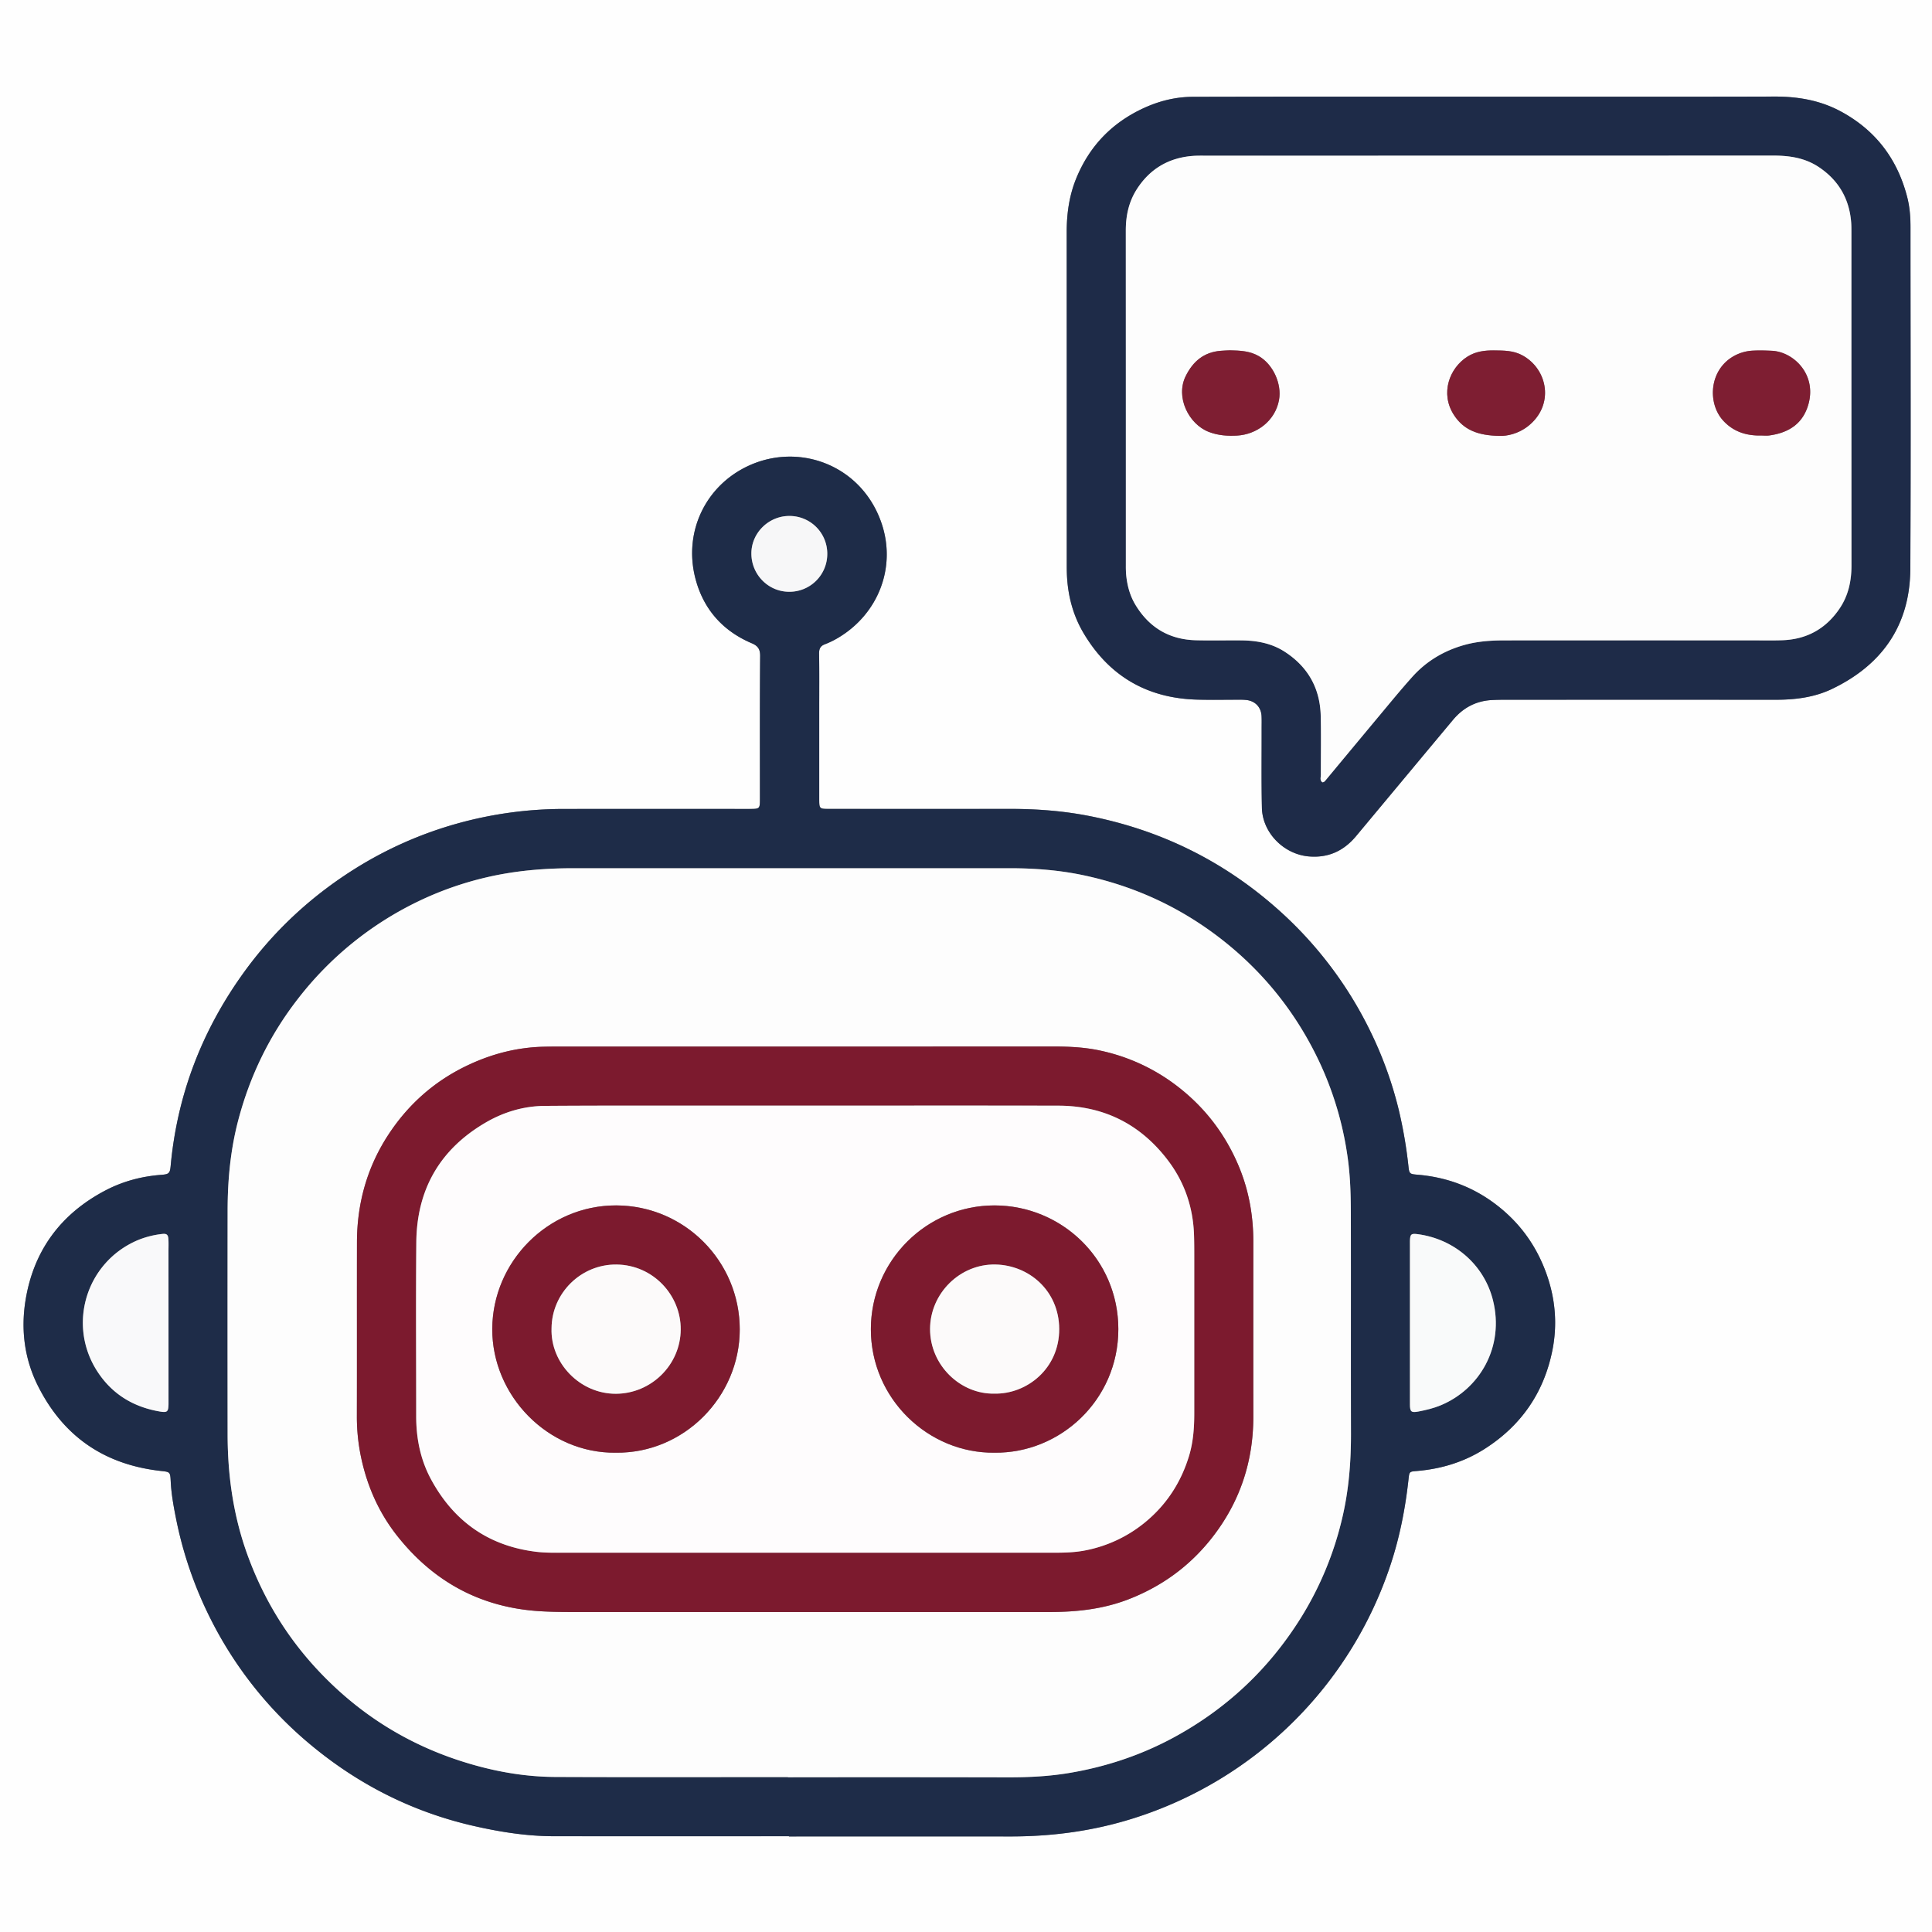 <svg id="Layer_1" data-name="Layer 1" xmlns="http://www.w3.org/2000/svg" viewBox="0 0 2362 2362"><rect x="0" y="0" width="2362" height="2362" fill="#808080" stroke="none"/><defs><style>.cls-1{fill:#fefefe;}.cls-2{fill:#1e2c48;}.cls-3{fill:#1e2b48;}.cls-4{fill:#fdfdfd;}.cls-5{fill:#f9fafa;}.cls-6{fill:#f9f9fa;}.cls-7{fill:#f7f7f8;}.cls-8{fill:#7c1a2e;}.cls-9{fill:#7e1e32;}.cls-10{fill:#fefcfd;}.cls-11{fill:#fcfafa;}</style></defs><path class="cls-1" d="M-898,1464.93v-2362H1464v2362ZM66.55,1347.84v.24q135.5,0,271,0c51,0,100.79-6.61,149.58-22a484.62,484.62,0,0,0,315-310.5c11.24-34,18-68.9,21.89-104.42,1-9.13,1.1-9.11,10-9.86,29.68-2.47,57.5-10.84,82.74-26.84,44.47-28.2,72.4-68.3,82.92-119.73,6.59-32.2,3.95-64.21-7.37-95.42-12.13-33.46-32-61.05-60.14-82.86-28.71-22.28-61.23-34.43-97.36-37.41-9.69-.8-9.9-1.34-10.94-10.55a556.09,556.09,0,0,0-11.62-67.88,472.31,472.31,0,0,0-35.2-97.43A480.62,480.62,0,0,0,662,212.6c-65.76-57.83-141.79-94.94-227.52-111.92-32.07-6.36-64.65-8.88-97.41-8.82q-110.49.21-221,0c-12.51,0-12.5,0-12.5-12.89V-30c0-22.66.19-45.33-.15-68-.09-5.87,1.53-9.33,7.12-11.44a102.91,102.91,0,0,0,15.26-7.34C175.71-145.87,198.7-204,179.2-258.94,154.72-328,80-356.28,17.66-327.85-35.12-303.76-62.61-247.11-47.86-190c9.59,37.16,33,64.13,68.85,79.31,7.28,3.08,10.41,7,10.34,15.55-.46,58-.25,116-.25,174,0,13,0,13.06-13.35,13.06q-112.5,0-225,0a486.53,486.53,0,0,0-132.28,18A476.34,476.34,0,0,0-465,165.64c-53.6,33.83-99.13,76.22-136.07,127.79-50.34,70.29-80.25,148.26-88.26,234.48-.87,9.37-1.9,10.61-11.54,11.34-24.2,1.84-47.13,7.93-68.69,19.29-54.76,28.86-87.74,74.11-97.34,134.76-5.64,35.64-1.23,71.08,15.39,104.17,31.06,61.86,81.27,96,149.69,103.73,11.61,1.32,11.93.89,12.53,12.93.76,15.38,3.5,30.5,6.52,45.49a481.32,481.32,0,0,0,43.48,125,479.41,479.41,0,0,0,122.38,152.47c58.65,48.49,125,81.75,199.51,98.51,32,7.19,64.14,12.2,96.93,12.24Q-76.93,1348,66.55,1347.84ZM922.44-778.87q-99,0-198,0-82,0-164,.2c-21,0-40.9,4.94-59.91,13.65-38.65,17.71-66.26,46.07-82.54,85.44-8.81,21.29-11.93,43.45-11.91,66.36q.19,203,.07,405.94c0,4.66,0,9.33.25,14,1.24,25,7.53,48.77,20.32,70.31C458-70.39,504.6-43.37,565.71-41.71c17,.46,34,.07,51,.11a68.94,68.94,0,0,1,10,.45c10.44,1.56,17.21,9.11,17.7,19.68.23,5,.08,10,.09,15,.06,32.33-.38,64.67.33,97,.68,30.58,26.72,56.75,57.15,59.44,23.93,2.11,42.88-6.68,58-24.81L829,42.24q24.63-29.55,49.22-59.12c12.35-14.81,28-23.26,47.42-24.33,5.65-.31,11.32-.39,17-.39q165.48,0,330.95,0c23.59,0,46.8-3,68.09-13.2,61.38-29.43,95.33-78,95.72-146.72.78-139.31.23-278.62.22-417.94,0-12.32-.86-24.4-4-36.57-12-46.82-38.81-82-81.3-104.86-25.2-13.58-52.43-18.21-81-18.13C1155.08-778.69,1038.76-778.88,922.44-778.87Z" transform="translate(898 897.07)"/><path class="cls-2" d="M66.55,1347.84q-143.49,0-287,0c-32.79,0-65-5-96.93-12.24-74.51-16.76-140.86-50-199.51-98.51a479.41,479.41,0,0,1-122.38-152.47,481.32,481.32,0,0,1-43.48-125c-3-15-5.76-30.11-6.52-45.49-.6-12-.92-11.61-12.53-12.93-68.42-7.77-118.63-41.87-149.69-103.73-16.62-33.09-21-68.53-15.39-104.17,9.6-60.65,42.58-105.9,97.34-134.76,21.56-11.36,44.49-17.45,68.69-19.29,9.64-.73,10.67-2,11.54-11.34,8-86.22,37.92-164.19,88.26-234.48,36.94-51.57,82.47-94,136.07-127.79a476.34,476.34,0,0,1,125.43-55.71,486.53,486.53,0,0,1,132.28-18q112.48-.11,225,0c13.34,0,13.35,0,13.35-13.06,0-58-.21-116,.25-174,.07-8.57-3.06-12.47-10.34-15.55C-14.82-125.86-38.27-152.83-47.86-190c-14.75-57.12,12.74-113.77,65.52-137.86C80-356.28,154.72-328,179.2-258.94c19.5,55-3.49,113.07-53.43,142.19a102.91,102.91,0,0,1-15.26,7.34c-5.59,2.11-7.21,5.57-7.12,11.44.34,22.66.15,45.33.15,68V79c0,12.89,0,12.89,12.5,12.89q110.49,0,221,0c32.76-.06,65.34,2.46,97.41,8.82,85.73,17,161.76,54.09,227.52,111.92A480.62,480.62,0,0,1,777.08,363.23a472.31,472.31,0,0,1,35.2,97.43,556.09,556.09,0,0,1,11.62,67.88c1,9.21,1.25,9.75,10.94,10.55,36.13,3,68.65,15.13,97.36,37.41,28.1,21.81,48,49.4,60.14,82.86,11.32,31.21,14,63.22,7.37,95.42-10.52,51.43-38.45,91.53-82.92,119.73-25.24,16-53.06,24.37-82.74,26.84-8.95.75-9,.73-10,9.86-3.88,35.52-10.65,70.45-21.89,104.42a484.24,484.24,0,0,1-315,310.5c-48.79,15.36-98.62,22-149.58,22q-135.49-.12-271,0Zm-1.24-72.32v.2q134.49,0,269,.08c25.06,0,50-1.17,74.7-5.29,44.28-7.4,86.51-21.28,126.18-42.5q98.25-52.54,157.18-147.14A404.67,404.67,0,0,0,743,958.73c8-33.87,10.75-68.35,10.67-103.15-.21-90,0-180-.15-270-.06-23.64-.81-47.21-4.36-70.76a406.27,406.27,0,0,0-34-113.39c-28-59.46-67.84-109.67-119.74-150.17-50.48-39.38-107.2-65.4-169.74-78.5-29.42-6.16-59.34-8.4-89.42-8.39q-266.49,0-533,0c-36.08,0-71.77,3-107,11.28a400.83,400.83,0,0,0-83.52,29.54,410.92,410.92,0,0,0-146.19,118.5c-34.86,44.73-59.15,94.76-73.44,149.52-9.39,36-12.78,72.8-12.81,109.91q-.12,137,0,274c.06,51,7.31,100.81,25.1,148.93,19.2,51.93,47.39,98.26,85.15,138.62,47.51,50.79,104.13,87.57,170.26,109.68,39.17,13.1,79.28,20.86,120.53,21C-124,1275.79-29.35,1275.52,65.31,1275.52ZM825.74,720.78q0,49.46,0,98.9c0,9.23,1.45,10.65,10.57,8.89s18.14-3.9,26.85-7.49c47.84-19.78,78.34-71.5,64.06-128.56-10.92-43.64-47.49-74.79-91.78-80.7-8.21-1.1-9.41-.12-9.71,8.06-.07,1.66,0,3.33,0,5Q825.75,672.83,825.74,720.78ZM-692,719.9v-87c0-5,.22-10-.08-15-.33-5.57-2.16-7.06-7.63-6.41a109.48,109.48,0,0,0-29.9,7.61C-793,646.07-816.35,723.34-778.21,780.7c18.15,27.31,44.2,42.66,76.33,48,8.35,1.38,9.76,0,9.94-8.82,0-1,0-2,0-3Q-691.95,768.38-692,719.9ZM113.39-219.45a46.11,46.11,0,0,0-45.81-46.81c-25.47-.35-47,20.5-47,45.85,0,25.72,20.54,46.68,46,46.82A46.23,46.23,0,0,0,113.39-219.45Z" transform="translate(898 897.07)"/><path class="cls-3" d="M922.44-778.87c116.32,0,232.64.18,349-.14,28.54-.08,55.77,4.55,81,18.13,42.49,22.9,69.26,58,81.3,104.86,3.12,12.17,4,24.25,4,36.57,0,139.32.56,278.63-.22,417.94-.39,68.69-34.34,117.29-95.72,146.72-21.29,10.2-44.5,13.21-68.09,13.2q-165.46-.09-330.95,0c-5.66,0-11.33.08-17,.39-19.4,1.07-35.07,9.52-47.42,24.33Q853.63,12.65,829,42.24l-69.11,82.89c-15.11,18.13-34.06,26.92-58,24.81-30.43-2.69-56.47-28.86-57.15-59.44-.71-32.31-.27-64.65-.33-97,0-5,.14-10-.09-15-.49-10.57-7.26-18.12-17.7-19.68a68.94,68.94,0,0,0-10-.45c-17,0-34,.35-51-.11C504.6-43.37,458-70.39,426.78-123c-12.79-21.54-19.08-45.28-20.32-70.31-.23-4.66-.25-9.33-.25-14q0-203-.07-405.94c0-22.91,3.1-45.07,11.91-66.36,16.28-39.37,43.89-67.73,82.54-85.44,19-8.71,38.95-13.6,59.91-13.65q82-.21,164-.2Q823.47-778.91,922.44-778.87ZM718.7,59.31c2,0,3-1.28,4.07-2.58Q753.45,19.85,784.16-17c14.75-17.62,29.24-35.49,44.59-52.59,17-19,38.18-31.67,62.88-38.73,16.58-4.74,33.43-5.81,50.42-5.82q149.48-.16,299-.06c13.33,0,26.68.34,40-.12,30.07-1,53.67-14.22,70.35-39.22,10.48-15.72,14.24-33.37,14.22-52.18q-.19-204-.08-407.93c0-4,0-8-.33-12-2.39-28.74-15.63-51.2-39.59-67.17-16.7-11.12-35.46-14-55.23-14q-346.93.24-693.87.11c-5.67,0-11.36-.13-17,.35-29.13,2.46-51.78,16-67.56,40.59-9.83,15.3-13.52,32.33-13.51,50.41q.12,205,.06,409.93a116.81,116.81,0,0,0,.47,12c1.32,12.72,4.65,24.86,11.3,35.9,16.83,27.89,41.57,42.47,74.1,43.24,18.32.44,36.66,0,55,.15,18.93.16,37.13,3.39,53.38,13.9,28.43,18.4,43.16,44.72,44,78.44.57,24,.11,48,.17,72C716.83,53.33,715.33,56.9,718.7,59.31Z" transform="translate(898 897.07)"/><path class="cls-4" d="M65.31,1275.52c-94.66,0-189.33.27-284-.13-41.25-.17-81.36-7.93-120.53-21-66.13-22.11-122.75-58.89-170.26-109.68-37.76-40.36-65.95-86.69-85.15-138.62-17.79-48.12-25-97.91-25.1-148.93q-.18-137,0-274c0-37.11,3.42-73.94,12.81-109.91,14.29-54.76,38.58-104.79,73.44-149.52a410.92,410.92,0,0,1,146.19-118.5,400.83,400.83,0,0,1,83.52-29.54c35.28-8.31,71-11.28,107-11.28q266.49,0,533,0c30.08,0,60,2.23,89.42,8.39,62.54,13.1,119.26,39.12,169.74,78.5,51.9,40.5,91.74,90.71,119.74,150.17a406.27,406.27,0,0,1,34,113.39c3.55,23.55,4.3,47.12,4.36,70.76.19,90-.06,180,.15,270,.08,34.8-2.68,69.28-10.67,103.15a404.67,404.67,0,0,1-50.62,122.14q-59,94.45-157.18,147.14c-39.67,21.22-81.9,35.1-126.18,42.5-24.67,4.12-49.64,5.34-74.7,5.29q-134.49-.29-269-.08Zm21.52-201.8q149.46,0,298.92,0c32.84,0,65.1-3.54,96.06-15.58,40.7-15.82,74.76-40.62,101.7-74.9,34.13-43.43,50.8-93,50.76-148.23q-.07-107,0-213.94c0-32-5.48-62.95-17.87-92.52Q590.08,465.74,534.73,426a233.77,233.77,0,0,0-87-38.5c-18.58-4.11-37.53-5.12-56.6-5.1q-304.93.19-609.85.09-7,0-14,.14c-32.78.7-63.82,8.7-93.36,22.66-39.48,18.65-71.31,46.42-95.54,82.59-27.07,40.4-39.85,85.32-39.94,133.83-.14,71,.05,142-.1,212.95a239.36,239.36,0,0,0,5.28,50.6c7.45,34.92,21.64,67,43.9,95.23,44.53,56.38,102.38,87.76,174.43,92.26,16,1,32,1,48,1Q-51.64,1073.7,86.83,1073.72Z" transform="translate(898 897.07)"/><path class="cls-5" d="M825.75,720.78V624.87c0-1.66-.07-3.33,0-5,.3-8.18,1.5-9.16,9.71-8.06,44.29,5.91,80.86,37.06,91.78,80.7C941.52,749.58,911,801.3,863.18,821.08c-8.71,3.59-17.73,5.73-26.85,7.49s-10.56.34-10.57-8.89Q825.69,770.24,825.75,720.78Z" transform="translate(898 897.07)"/><path class="cls-6" d="M-692,719.9q0,48.48,0,97c0,1,0,2,0,3-.18,8.79-1.59,10.2-9.94,8.82-32.13-5.32-58.18-20.67-76.33-48-38.14-57.36-14.78-134.63,48.63-161.55a109.48,109.48,0,0,1,29.9-7.61c5.47-.65,7.3.84,7.63,6.41.3,5,.08,10,.08,15Q-692,676.43-692,719.9Z" transform="translate(898 897.07)"/><path class="cls-7" d="M113.39-219.45a46.23,46.23,0,0,1-46.76,45.86c-25.48-.14-46-21.1-46-46.82,0-25.35,21.5-46.2,47-45.85A46.11,46.11,0,0,1,113.39-219.45Z" transform="translate(898 897.07)"/><path class="cls-4" d="M718.7,59.31c-3.37-2.41-1.87-6-1.87-9.14-.06-24,.4-48-.17-72-.8-33.72-15.53-60-44-78.44-16.25-10.51-34.45-13.74-53.38-13.9-18.33-.14-36.67.29-55-.15-32.53-.77-57.27-15.35-74.1-43.24-6.65-11-10-23.18-11.3-35.9a116.81,116.81,0,0,1-.47-12q0-205-.06-409.93c0-18.08,3.68-35.11,13.51-50.41,15.78-24.58,38.43-38.13,67.56-40.59,5.63-.48,11.32-.35,17-.35q346.93,0,693.87-.11c19.77,0,38.53,2.9,55.23,14,24,16,37.2,38.43,39.59,67.17.33,4,.33,8,.33,12q0,204,.08,407.93c0,18.81-3.74,36.46-14.22,52.18-16.68,25-40.28,38.2-70.35,39.22-13.31.46-26.66.12-40,.12q-149.48,0-299,.06c-17,0-33.84,1.08-50.42,5.82-24.7,7.06-45.84,19.75-62.88,38.73-15.35,17.1-29.84,35-44.59,52.59Q753.38,19.8,722.77,56.73C721.69,58,720.71,59.35,718.7,59.31ZM605.46-468.78c-2.39.12-6.71.23-11,.58-20.48,1.67-33.78,12.7-42.83,30.87-12.77,25.64,3.54,58.91,28.43,68.37,11.27,4.28,22.64,5.08,34.29,4.43,23.77-1.32,46.57-17.66,51.33-43.51,3.59-19.52-7.07-43.44-24.64-53.59C630.37-467.79,619.06-468.56,605.46-468.78ZM935.72-364.17c8.58.31,22.41-2.52,34.23-11.76,32.75-25.63,24.49-69.56-6.51-86.58-11.21-6.16-22.93-6-34.84-6.16-11.41-.12-22.45,1.23-32.51,7.58-22.15,14-33.63,45.08-16.57,71.35C891.28-371.63,908.67-364.47,935.72-364.17Zm319.46-.46c3.33,0,6.71.39,10-.06,26.55-3.66,41.63-16.77,47.68-38,10.43-36.6-18.13-64.32-44.77-65.52-7.33-.33-14.64-.56-22-.21a53.25,53.25,0,0,0-25.52,7.36c-29.24,17.4-30.95,57.24-12,78.09C1221.1-369.23,1237.1-364.22,1255.18-364.63Z" transform="translate(898 897.07)"/><path class="cls-8" d="M86.83,1073.72q-138.46,0-276.93,0c-16,0-32,0-48-1-72.05-4.5-129.9-35.88-174.43-92.26-22.26-28.18-36.45-60.31-43.9-95.23a239.36,239.36,0,0,1-5.28-50.6c.15-71,0-142,.1-212.95.09-48.51,12.87-93.43,39.94-133.83,24.23-36.17,56.06-63.94,95.54-82.59,29.54-14,60.58-22,93.36-22.66q7-.15,14-.14,304.92,0,609.85-.09c19.07,0,38,1,56.6,5.1a233.77,233.77,0,0,1,87,38.5Q590,465.78,616.4,528.53c12.39,29.57,17.9,60.5,17.87,92.52q-.09,107,0,213.94c0,55.24-16.63,104.8-50.76,148.23-26.94,34.28-61,59.08-101.7,74.9-31,12-63.22,15.56-96.06,15.58Q236.29,1073.79,86.83,1073.72Zm.26-619.08q-54.48,0-109,0c-70,0-140-.18-209.94.32-25.72.18-50.08,7.39-72.3,20.33-56,32.58-84.29,81.85-84.88,146.36-.65,71-.18,142-.14,212.94,0,27.07,5.25,53.11,18.17,77,27.72,51.23,70.31,81.37,128.55,88.45,11.27,1.37,22.62,1.14,33.95,1.14q298.41,0,596.84,0c13.68,0,27.41-.19,40.81-2.88a164.07,164.07,0,0,0,72.44-34c26.3-21.49,44.08-48.77,54-81.12,5.2-17,6.49-34.63,6.48-52.37q0-95.47,0-191c0-9,0-18-.3-27-1.09-33.59-11.42-64.18-31.66-91-33.54-44.35-78.42-67-134.1-67.16C293,454.48,190.06,454.64,87.09,454.64Z" transform="translate(898 897.07)"/><path class="cls-9" d="M605.46-468.78c13.6.22,24.91,1,35.57,7.15,17.57,10.15,28.23,34.07,24.64,53.59-4.76,25.85-27.56,42.19-51.33,43.51-11.65.65-23-.15-34.29-4.43-24.89-9.46-41.2-42.73-28.43-68.37,9-18.17,22.35-29.2,42.83-30.87C598.75-468.55,603.07-468.66,605.46-468.78Z" transform="translate(898 897.07)"/><path class="cls-9" d="M935.72-364.17c-27.05-.3-44.44-7.46-56.2-25.57-17.06-26.27-5.58-57.37,16.57-71.35,10.06-6.35,21.1-7.7,32.51-7.58,11.91.13,23.63,0,34.84,6.16,31,17,39.26,60.95,6.51,86.58C958.13-366.69,944.3-363.86,935.72-364.17Z" transform="translate(898 897.07)"/><path class="cls-9" d="M1255.18-364.63c-18.08.41-34.08-4.6-46.6-18.38-18.95-20.85-17.24-60.69,12-78.09a53.25,53.25,0,0,1,25.52-7.36c7.33-.35,14.64-.12,22,.21,26.64,1.2,55.2,28.92,44.77,65.52-6,21.27-21.13,34.38-47.68,38C1261.89-364.24,1258.51-364.63,1255.18-364.63Z" transform="translate(898 897.07)"/><path class="cls-10" d="M87.09,454.64c103,0,206-.16,308.92.07,55.68.12,100.56,22.81,134.1,67.16,20.24,26.77,30.57,57.36,31.66,91,.3,9,.3,18,.3,27q0,95.48,0,191c0,17.74-1.28,35.36-6.48,52.37-9.9,32.35-27.68,59.63-54,81.12a164.07,164.07,0,0,1-72.44,34c-13.4,2.69-27.13,2.89-40.81,2.88q-298.42,0-596.84,0c-11.33,0-22.68.23-33.95-1.14C-300.66,993-343.25,962.81-371,911.58c-12.92-23.88-18.16-49.92-18.17-77,0-71-.51-142,.14-212.94.59-64.51,28.89-113.78,84.88-146.36,22.22-12.94,46.58-20.15,72.3-20.33,70-.5,140-.28,209.94-.32Q32.61,454.61,87.09,454.64Zm230.8,424.28c80.26,1,151.31-64.32,151.34-150.93,0-85.79-69.44-151.23-151.21-151.34-83.31-.11-151.22,67.77-151.31,151.21C166.61,812.92,237,880,317.89,878.92Zm-463.06,0C-61.62,880,6.39,810.48,6.4,728.29c0-83.38-67.52-151.38-150.89-151.65-83.69-.26-151.29,68.87-151.65,150.94C-296.5,809.28-227.94,880-145.17,878.93Z" transform="translate(898 897.07)"/><path class="cls-8" d="M317.89,878.92c-80.9,1-151.28-66-151.18-151.06.09-83.44,68-151.32,151.31-151.21,81.77.11,151.23,65.55,151.21,151.34C469.2,814.6,398.15,879.88,317.89,878.92Zm-.47-72.19c39.81,1,79.72-30.55,79.53-79.05-.19-46.52-36.68-78-77.95-78.8-43.37-.88-79.81,35.32-79.93,78.73C239,772.31,276.47,807.52,317.42,806.73Z" transform="translate(898 897.07)"/><path class="cls-8" d="M-145.17,878.93c-82.77,1.07-151.33-69.65-151-151.35.36-82.07,68-151.2,151.65-150.94,83.37.27,150.91,68.27,150.89,151.65C6.39,810.48-61.62,880-145.17,878.93Zm-78.52-152c-1.48,42.3,34.62,80.1,78.61,80,43.22-.13,79-35.26,79.31-78.49.3-41.93-33.65-79-78.35-79.52C-187.56,648.34-223.42,683.71-223.69,726.9Z" transform="translate(898 897.07)"/><path class="cls-11" d="M317.42,806.73c-40.95.79-78.47-34.42-78.35-79.12.12-43.41,36.56-79.61,79.93-78.73,41.27.82,77.76,32.28,77.95,78.8C397.14,776.18,357.23,807.69,317.42,806.73Z" transform="translate(898 897.07)"/><path class="cls-11" d="M-223.69,726.9c.27-43.19,36.13-78.56,79.57-78,44.7.53,78.65,37.59,78.35,79.52-.31,43.23-36.09,78.36-79.31,78.49C-189.07,807-225.17,769.2-223.69,726.9Z" transform="translate(898 897.07)"/></svg>